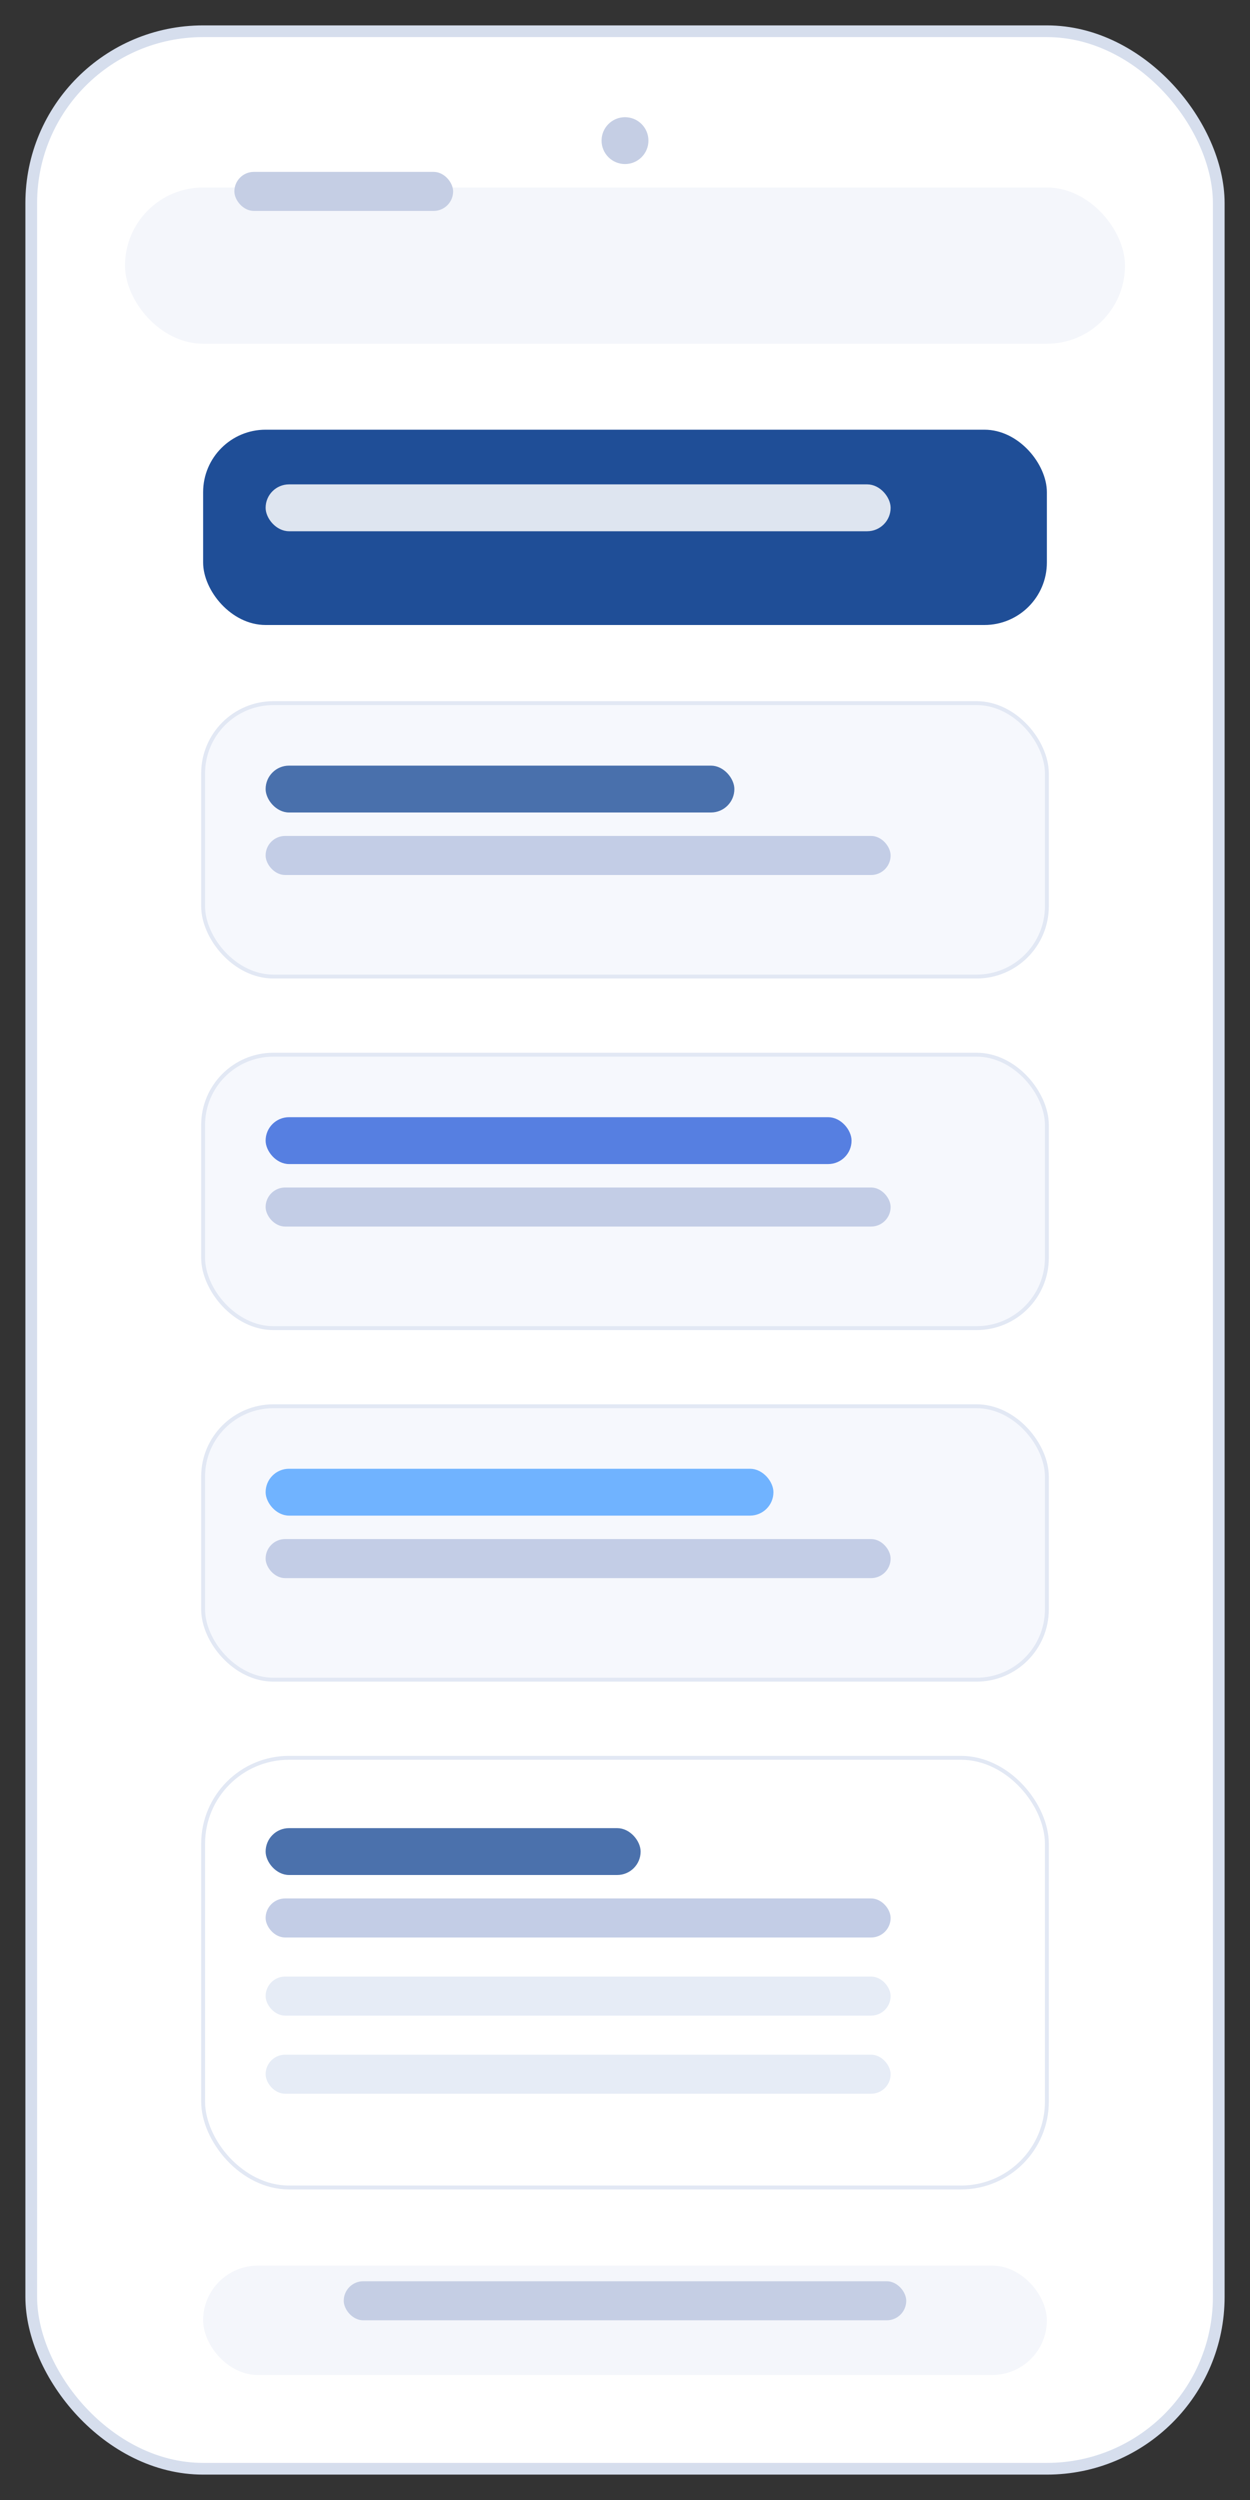 <svg xmlns="http://www.w3.org/2000/svg" width="320" height="640" viewBox="0 0 320 640" role="img" aria-labelledby="mobileActivitiesTitle mobileActivitiesDesc">
  <rect x="0" y="0" width="320" height="640" fill="#333333" stroke="none"/>
  <title id="mobileActivitiesTitle">Vistora mobil aktiviteler</title>
  <desc id="mobileActivitiesDesc">Aktiviteler ve bildirim listelerini içeren mobil arayüz.</desc>
  <rect x="8" y="8" width="304" height="624" rx="44" fill="#FFFFFF" stroke="#D6DEED" stroke-width="3" />
  <rect x="32" y="48" width="256" height="40" rx="20" fill="#F4F6FB" />
  <rect x="60" y="44" width="56" height="10" rx="5" fill="#C5CEE4" />
  <circle cx="160" cy="36" r="6" fill="#C5CEE4" />
  <rect x="52" y="110" width="216" height="50" rx="16" fill="#1F4E97" />
  <rect x="68" y="124" width="160" height="12" rx="6" fill="#FFFFFF" opacity=".85" />
  <rect x="52" y="180" width="216" height="70" rx="18" fill="#F6F8FD" stroke="#E2E8F4" />
  <rect x="68" y="196" width="120" height="12" rx="6" fill="#1F4E97" opacity=".8" />
  <rect x="68" y="214" width="160" height="10" rx="5" fill="#C3CDE6" />
  <rect x="52" y="270" width="216" height="70" rx="18" fill="#F6F8FD" stroke="#E2E8F4" />
  <rect x="68" y="286" width="150" height="12" rx="6" fill="#2F61D9" opacity=".8" />
  <rect x="68" y="304" width="160" height="10" rx="5" fill="#C3CDE6" />
  <rect x="52" y="360" width="216" height="70" rx="18" fill="#F6F8FD" stroke="#E2E8F4" />
  <rect x="68" y="376" width="130" height="12" rx="6" fill="#4FA1FF" opacity=".8" />
  <rect x="68" y="394" width="160" height="10" rx="5" fill="#C3CDE6" />
  <rect x="52" y="450" width="216" height="110" rx="22" fill="#FFFFFF" stroke="#E2E8F4" />
  <rect x="68" y="468" width="96" height="12" rx="6" fill="#1F4E97" opacity=".8" />
  <rect x="68" y="486" width="160" height="10" rx="5" fill="#C3CDE6" />
  <rect x="68" y="506" width="160" height="10" rx="5" fill="#E6ECF6" />
  <rect x="68" y="526" width="160" height="10" rx="5" fill="#E6ECF6" />
  <rect x="52" y="580" width="216" height="28" rx="14" fill="#F4F6FB" />
  <rect x="88" y="584" width="144" height="10" rx="5" fill="#C5CEE4" />
</svg>
